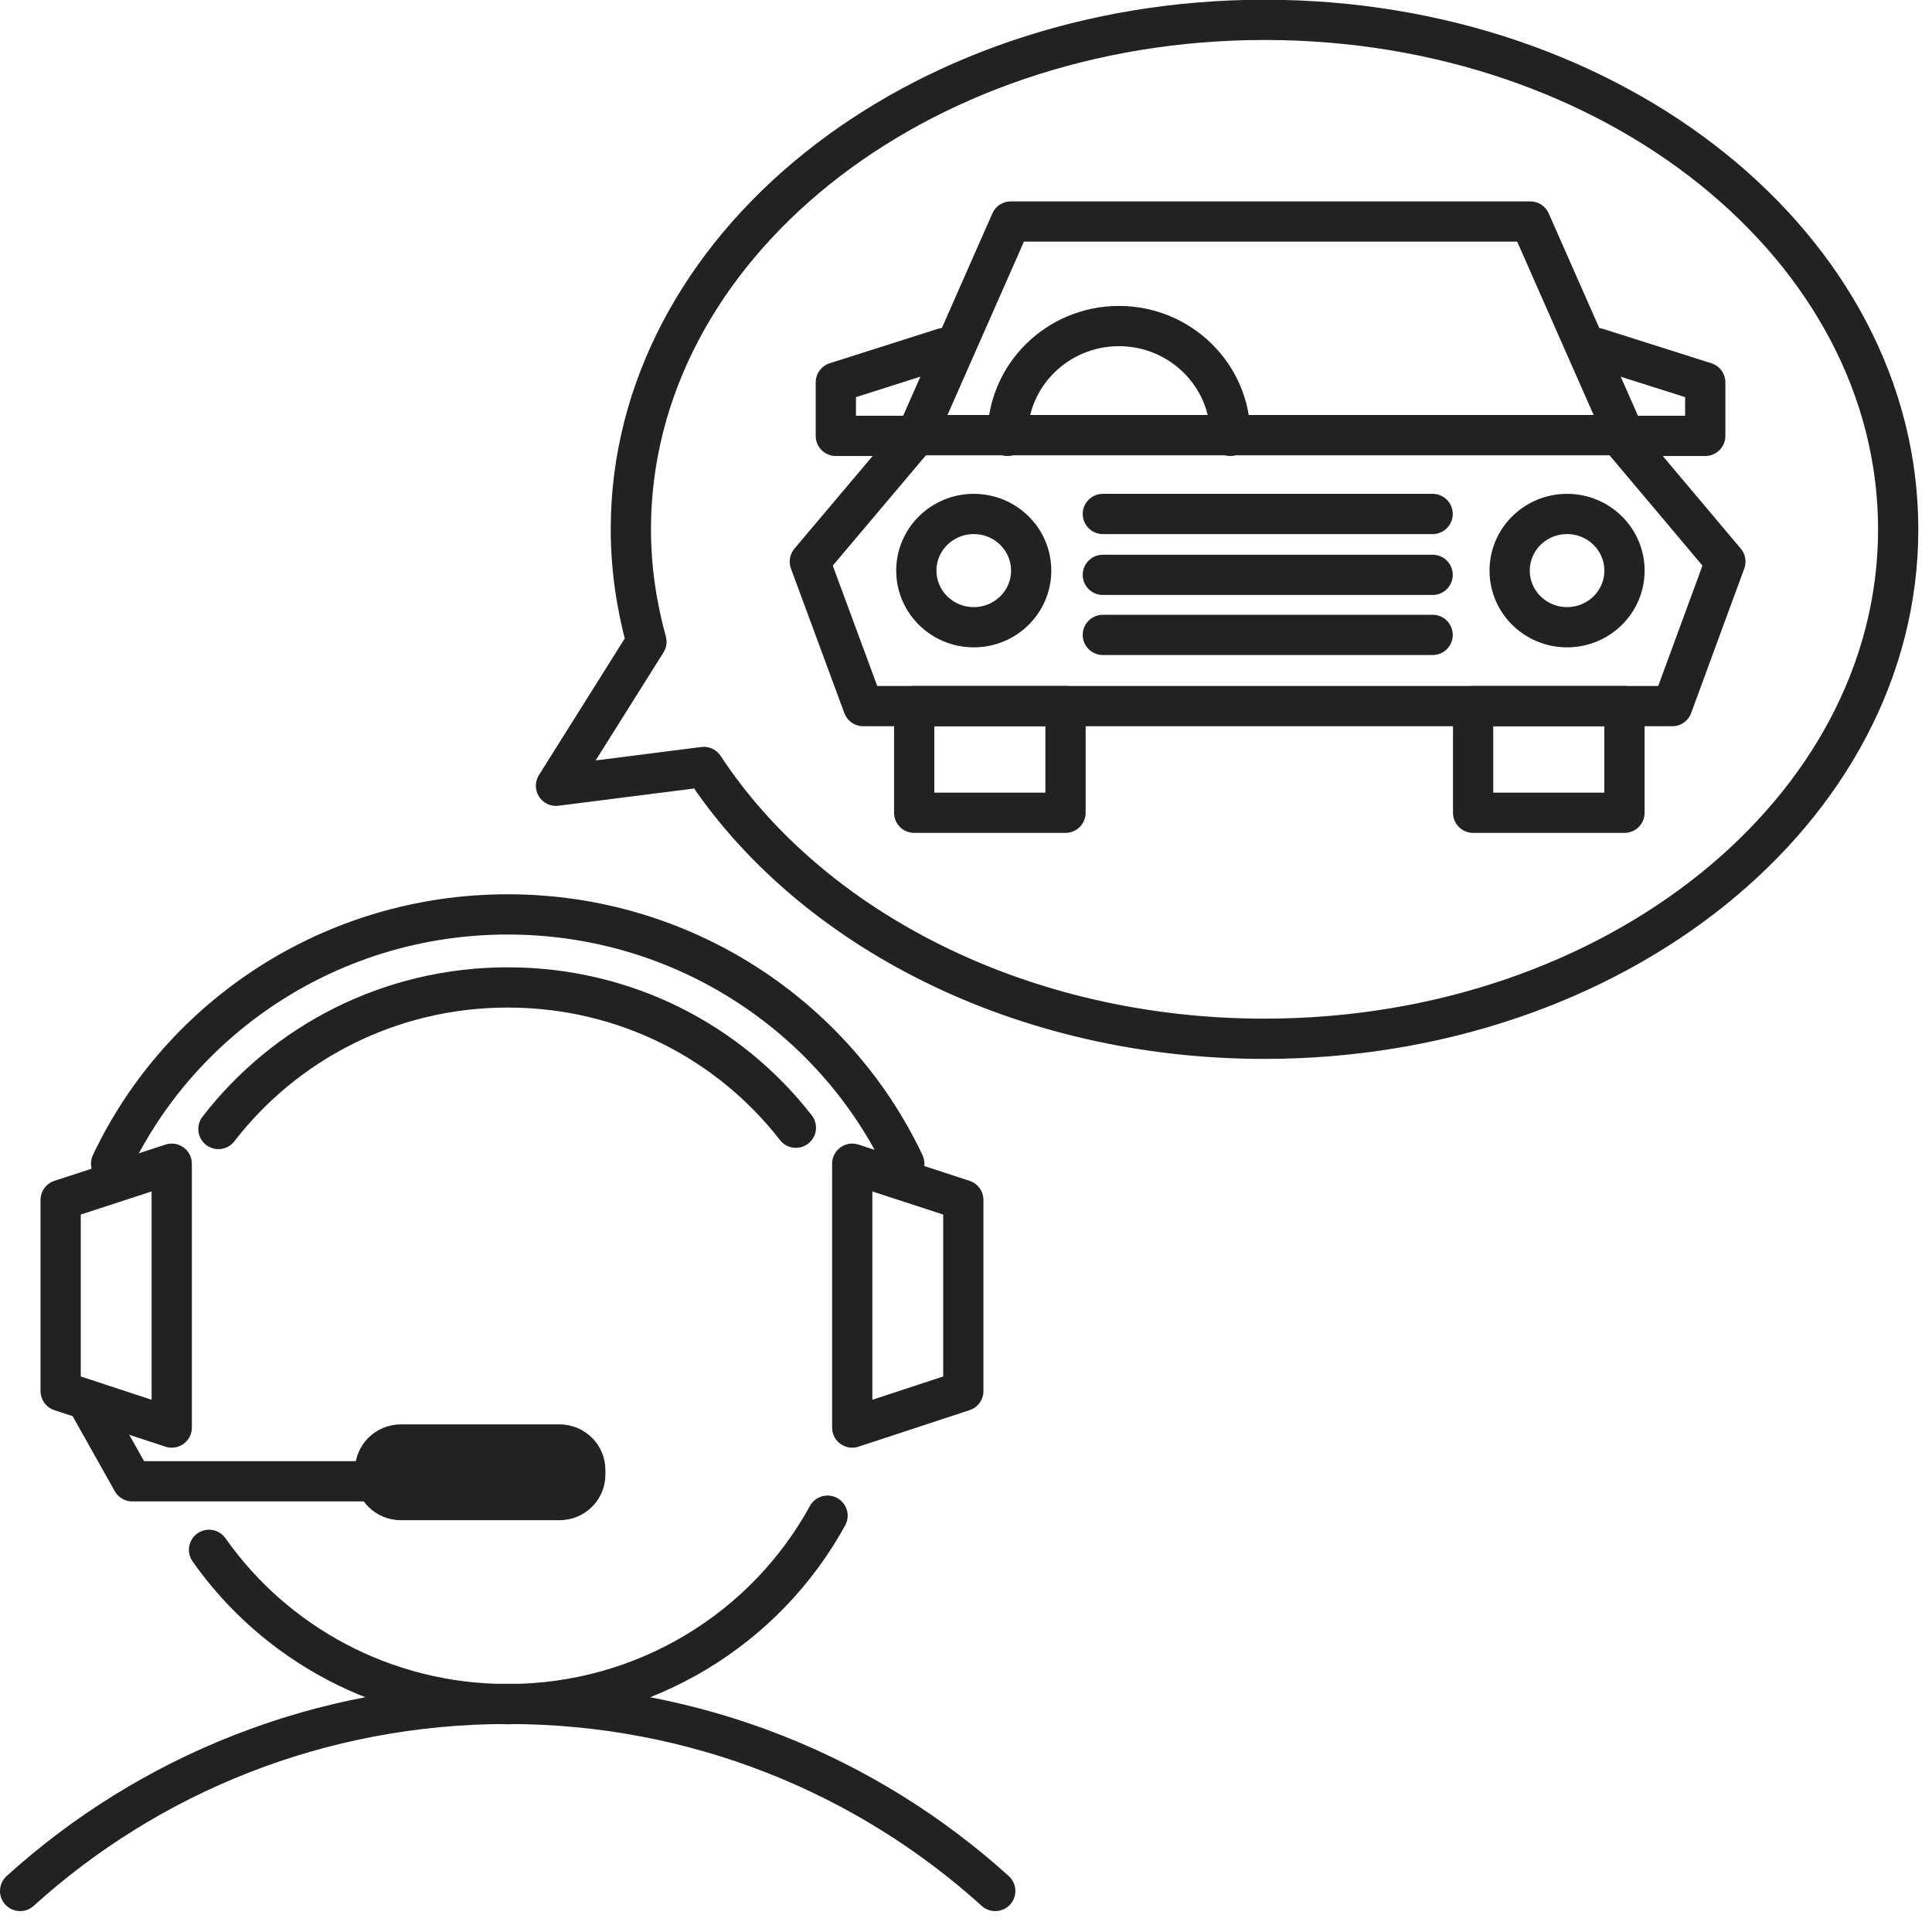 <svg width="72" height="72" viewBox="0 0 72 72" fill="none" xmlns="http://www.w3.org/2000/svg">
<g clip-path="url(#clip0_4489_3561)">
<path d="M4.14 43.368C6.73 37.884 12.38 34.077 18.92 34.077C25.46 34.077 31.11 37.884 33.7 43.368" stroke="#222222" stroke-width="1.5" stroke-linecap="round" stroke-linejoin="round"/>
<path d="M0.75 70.471C5.53 66.141 11.91 63.498 18.92 63.498C25.93 63.498 32.3 66.141 37.09 70.471" stroke="#222222" stroke-width="1.5" stroke-linecap="round" stroke-linejoin="round"/>
<path d="M30.84 56.485C28.55 60.667 24.07 63.508 18.92 63.508C14.31 63.508 10.23 61.23 7.79 57.758" stroke="#222222" stroke-width="1.5" stroke-linecap="round" stroke-linejoin="round"/>
<path d="M8.14 42.075C10.61 38.87 14.52 36.799 18.92 36.799C23.32 36.799 27.19 38.85 29.66 42.026" stroke="#222222" stroke-width="1.5" stroke-linecap="round" stroke-linejoin="round"/>
<path d="M15.82 55.203H4.93L3.39 52.461" stroke="#222222" stroke-width="1.5" stroke-linecap="round" stroke-linejoin="round"/>
<path d="M6.4 53.201L2.26 51.84V44.719L6.4 43.368V53.201Z" stroke="#222222" stroke-width="1.5" stroke-linecap="round" stroke-linejoin="round"/>
<path d="M31.76 53.201L35.9 51.84V44.719L31.76 43.368V53.201Z" stroke="#222222" stroke-width="1.5" stroke-linecap="round" stroke-linejoin="round"/>
<path d="M20.851 53.832H14.941C14.41 53.832 13.98 54.256 13.98 54.779V54.957C13.98 55.48 14.41 55.904 14.941 55.904H20.851C21.381 55.904 21.811 55.48 21.811 54.957V54.779C21.811 54.256 21.381 53.832 20.851 53.832Z" fill="#222222" stroke="#222222" stroke-width="1.5" stroke-linecap="round" stroke-linejoin="round"/>
<path d="M60.54 16.215H34.16L37.67 8.255H57.03L60.54 16.215Z" stroke="#222222" stroke-width="1.5" stroke-linecap="round" stroke-linejoin="round"/>
<path d="M60.33 16.215L64.3 20.929L62.32 26.315H46.46H32.17L30.18 20.929L34.16 16.215H60.33Z" stroke="#222222" stroke-width="1.5" stroke-linecap="round" stroke-linejoin="round"/>
<path d="M41.1 19.154H53.39" stroke="#222222" stroke-width="1.5" stroke-linecap="round" stroke-linejoin="round"/>
<path d="M41.1 21.423H53.39" stroke="#222222" stroke-width="1.5" stroke-linecap="round" stroke-linejoin="round"/>
<path d="M41.1 23.661H53.39" stroke="#222222" stroke-width="1.5" stroke-linecap="round" stroke-linejoin="round"/>
<path d="M36.289 23.375C37.471 23.375 38.429 22.43 38.429 21.265C38.429 20.099 37.471 19.154 36.289 19.154C35.108 19.154 34.149 20.099 34.149 21.265C34.149 22.43 35.108 23.375 36.289 23.375Z" stroke="#222222" stroke-width="1.5" stroke-linecap="round" stroke-linejoin="round"/>
<path d="M58.4 23.375C59.582 23.375 60.54 22.43 60.54 21.265C60.54 20.099 59.582 19.154 58.4 19.154C57.218 19.154 56.26 20.099 56.26 21.265C56.26 22.43 57.218 23.375 58.4 23.375Z" stroke="#222222" stroke-width="1.5" stroke-linecap="round" stroke-linejoin="round"/>
<path d="M39.709 26.314H34.069V30.289H39.709V26.314Z" stroke="#222222" stroke-width="1.5" stroke-linecap="round" stroke-linejoin="round"/>
<path d="M60.539 26.314H54.899V30.289H60.539V26.314Z" stroke="#222222" stroke-width="1.5" stroke-linecap="round" stroke-linejoin="round"/>
<path d="M37.55 16.244C37.55 13.986 39.41 12.151 41.7 12.151C43.99 12.151 45.85 13.986 45.85 16.244" stroke="#222222" stroke-width="1.5" stroke-linecap="round" stroke-linejoin="round"/>
<path d="M35.179 12.97L31.149 14.252V16.244H34.249" stroke="#222222" stroke-width="1.5" stroke-linecap="round" stroke-linejoin="round"/>
<path d="M59.51 12.97L63.55 14.252V16.244H60.45" stroke="#222222" stroke-width="1.5" stroke-linecap="round" stroke-linejoin="round"/>
<path d="M47.13 0.74C34.09 0.74 23.51 9.242 23.51 19.726C23.51 21.166 23.72 22.567 24.09 23.918L20.72 29.283L26.23 28.583C30.19 34.609 38.06 38.712 47.12 38.712C60.16 38.712 70.74 30.21 70.74 19.726C70.74 9.242 60.18 0.74 47.13 0.74Z" stroke="#222222" stroke-width="1.5" stroke-linecap="round" stroke-linejoin="round"/>
</g>
<defs>
<clipPath id="clip0_4489_3561">
<rect width="72" height="72" fill="white"/>
</clipPath>
</defs>
</svg>
